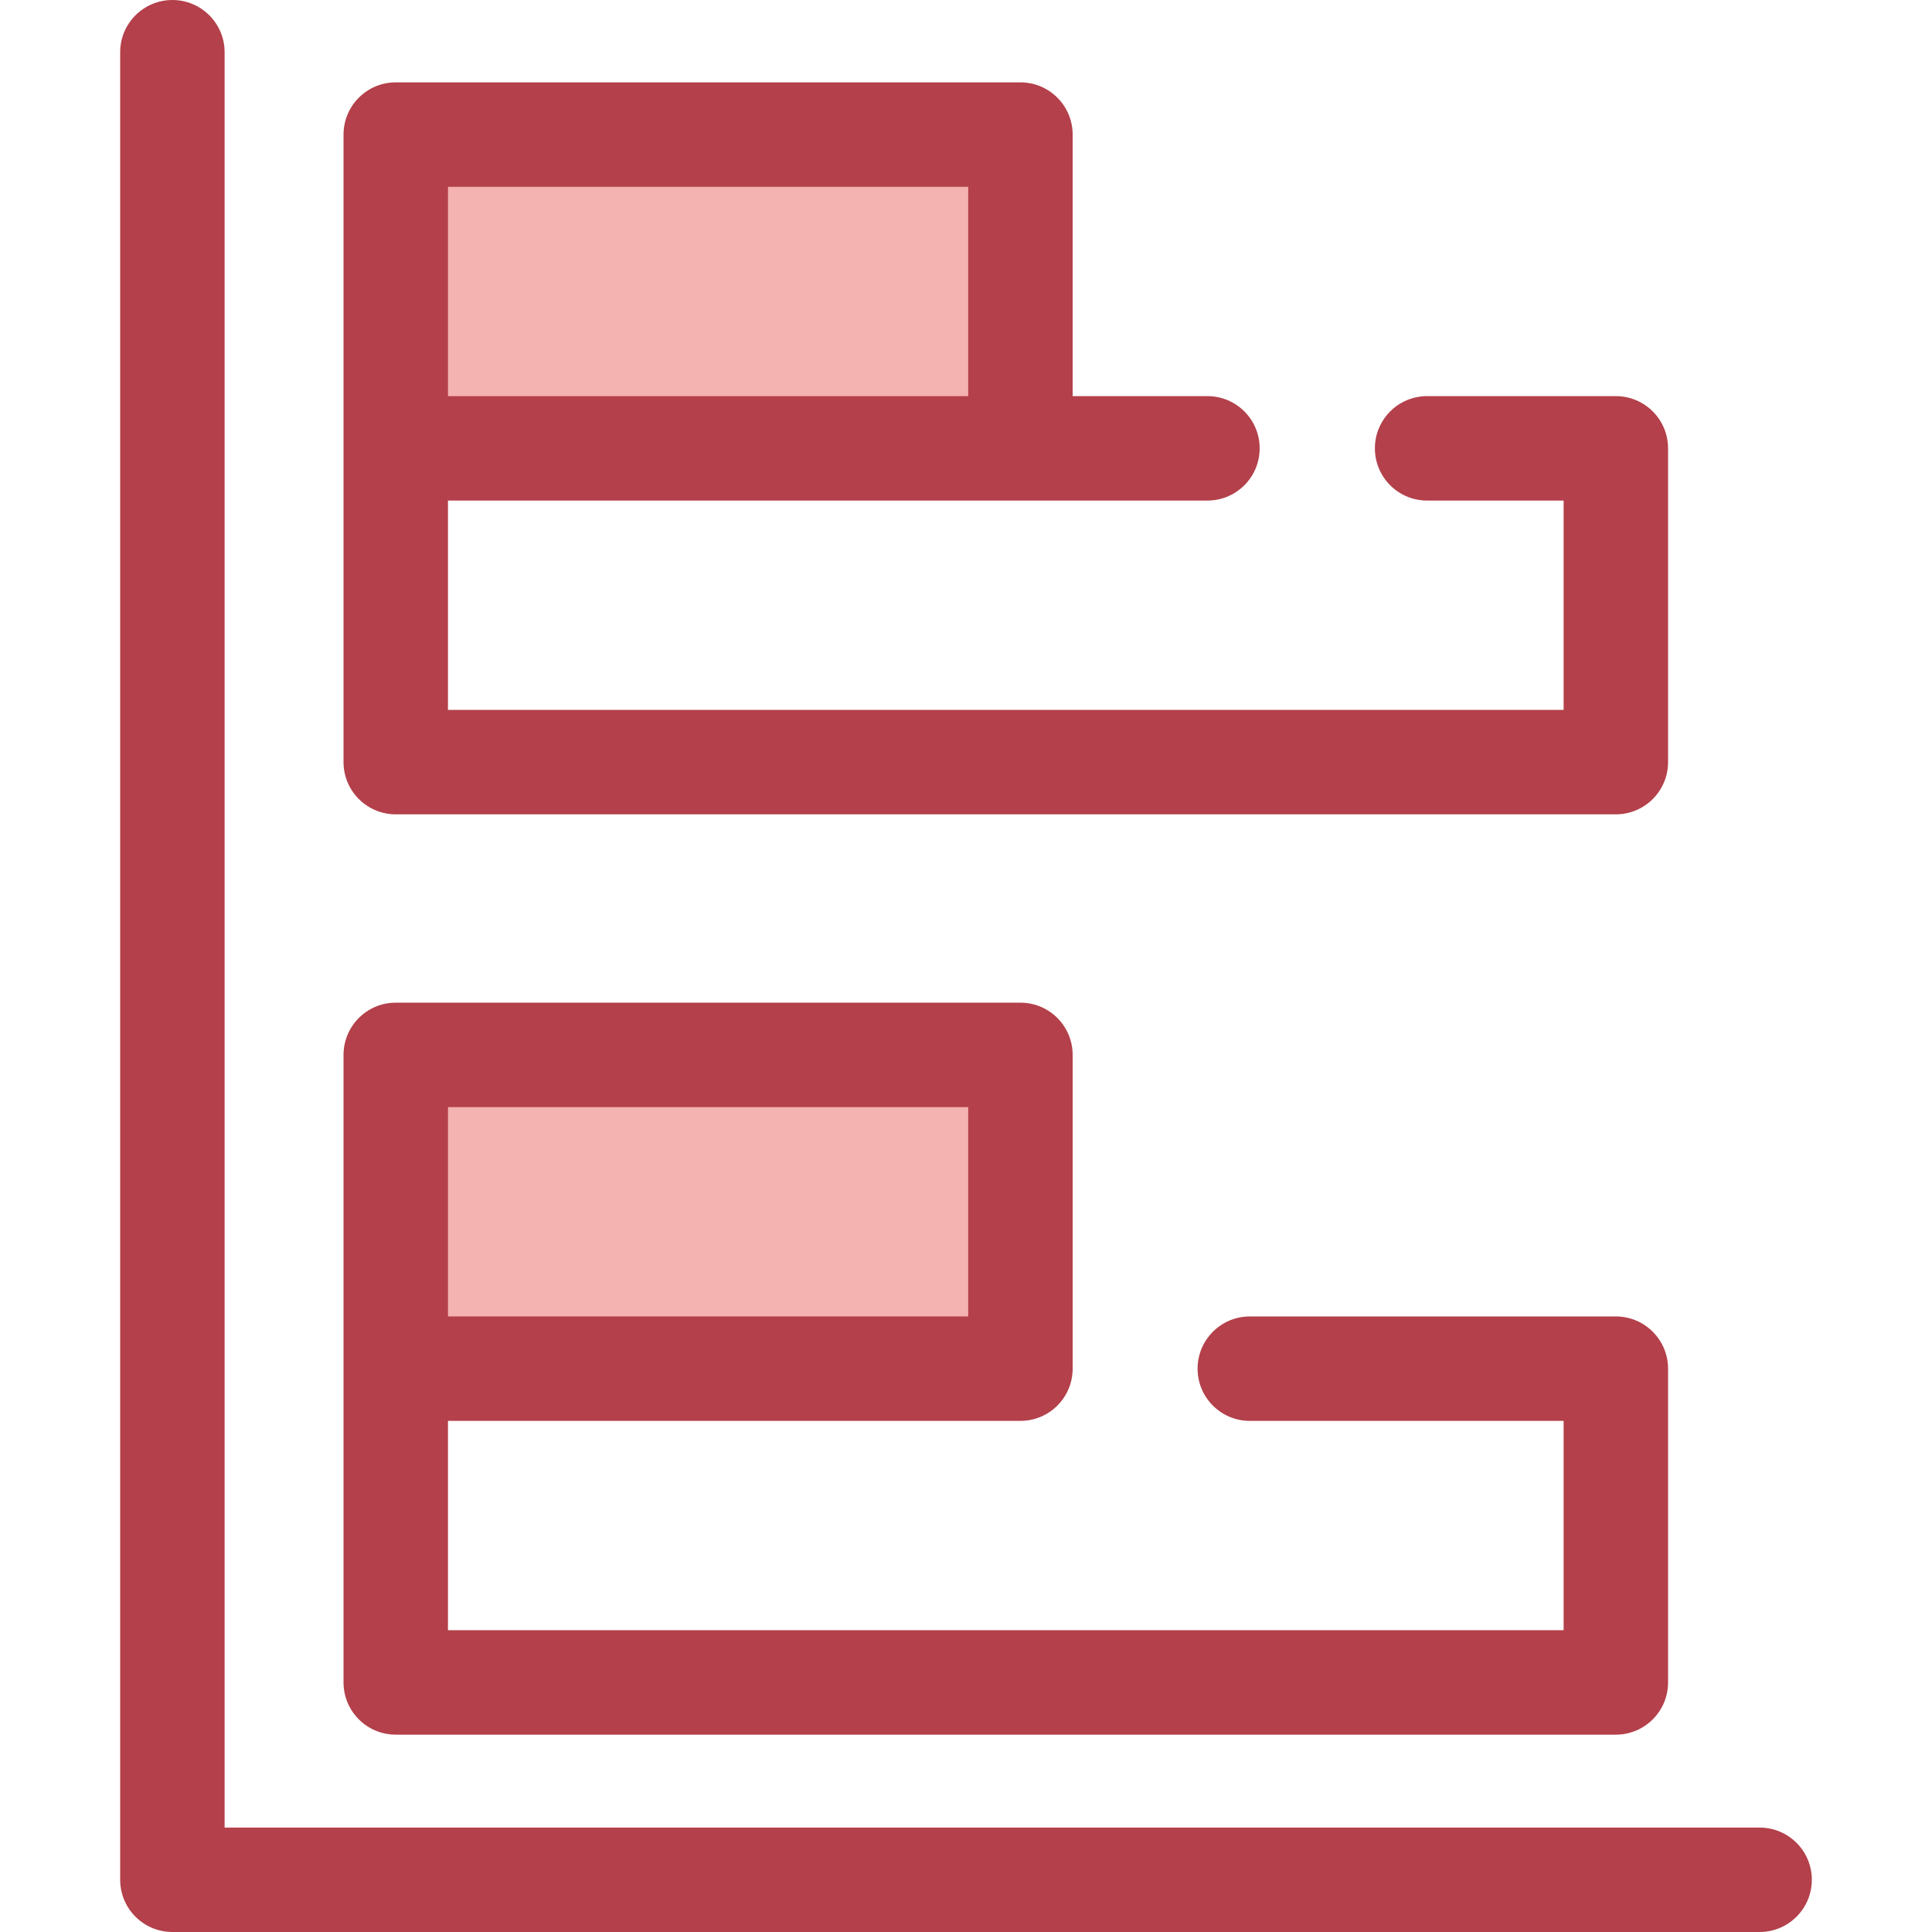 <?xml version="1.0" encoding="iso-8859-1"?>
<!-- Uploaded to: SVG Repo, www.svgrepo.com, Generator: SVG Repo Mixer Tools -->
<svg version="1.1" id="Layer_1" xmlns="http://www.w3.org/2000/svg" xmlns:xlink="http://www.w3.org/1999/xlink" 
	 viewBox="0 0 512 512" xml:space="preserve">
<rect x="104.878" y="279.557" style="fill:#F4B2B0;" width="165.545" height="83.153"/>
<path style="fill:#B3404A;" d="M428.214,348.873h-97.003c-7.643,0-13.838,6.197-13.838,13.838s6.195,13.838,13.838,13.838h83.165
	v55.475H118.715v-55.475h151.711c7.643,0,13.838-6.197,13.838-13.838v-83.152c0-7.641-6.195-13.838-13.838-13.838H104.877
	c-7.643,0-13.838,6.197-13.838,13.838v83.152v83.152c0,7.641,6.195,13.838,13.838,13.838h323.339
	c7.643,0,13.838-6.197,13.838-13.838v-83.152C442.052,355.069,435.857,348.873,428.214,348.873z M118.715,293.397h137.873v55.475
	H118.715V293.397z"/>
<rect x="104.878" y="35.666" style="fill:#F4B2B0;" width="165.545" height="83.153"/>
<g>
	<path style="fill:#B3404A;" d="M428.214,104.978h-50.018c-7.643,0-13.838,6.197-13.838,13.838s6.195,13.838,13.838,13.838h36.18
		v55.475H118.715v-55.475h151.711h49.558c7.643,0,13.838-6.197,13.838-13.838s-6.195-13.838-13.838-13.838h-35.72V35.665
		c0-7.641-6.195-13.838-13.838-13.838H104.877c-7.643,0-13.838,6.197-13.838,13.838v83.152v83.152
		c0,7.641,6.195,13.838,13.838,13.838h323.339c7.643,0,13.838-6.197,13.838-13.838v-83.152
		C442.052,111.175,435.857,104.978,428.214,104.978z M118.715,49.503h137.873v55.475H118.715V49.503z"/>
	<path style="fill:#B3404A;" d="M466.313,512H45.686c-7.643,0-13.838-6.197-13.838-13.838V13.838C31.848,6.197,38.043,0,45.686,0
		s13.838,6.197,13.838,13.838v470.486h406.791c7.643,0,13.838,6.197,13.838,13.838S473.956,512,466.313,512z"/>
</g>
</svg>
